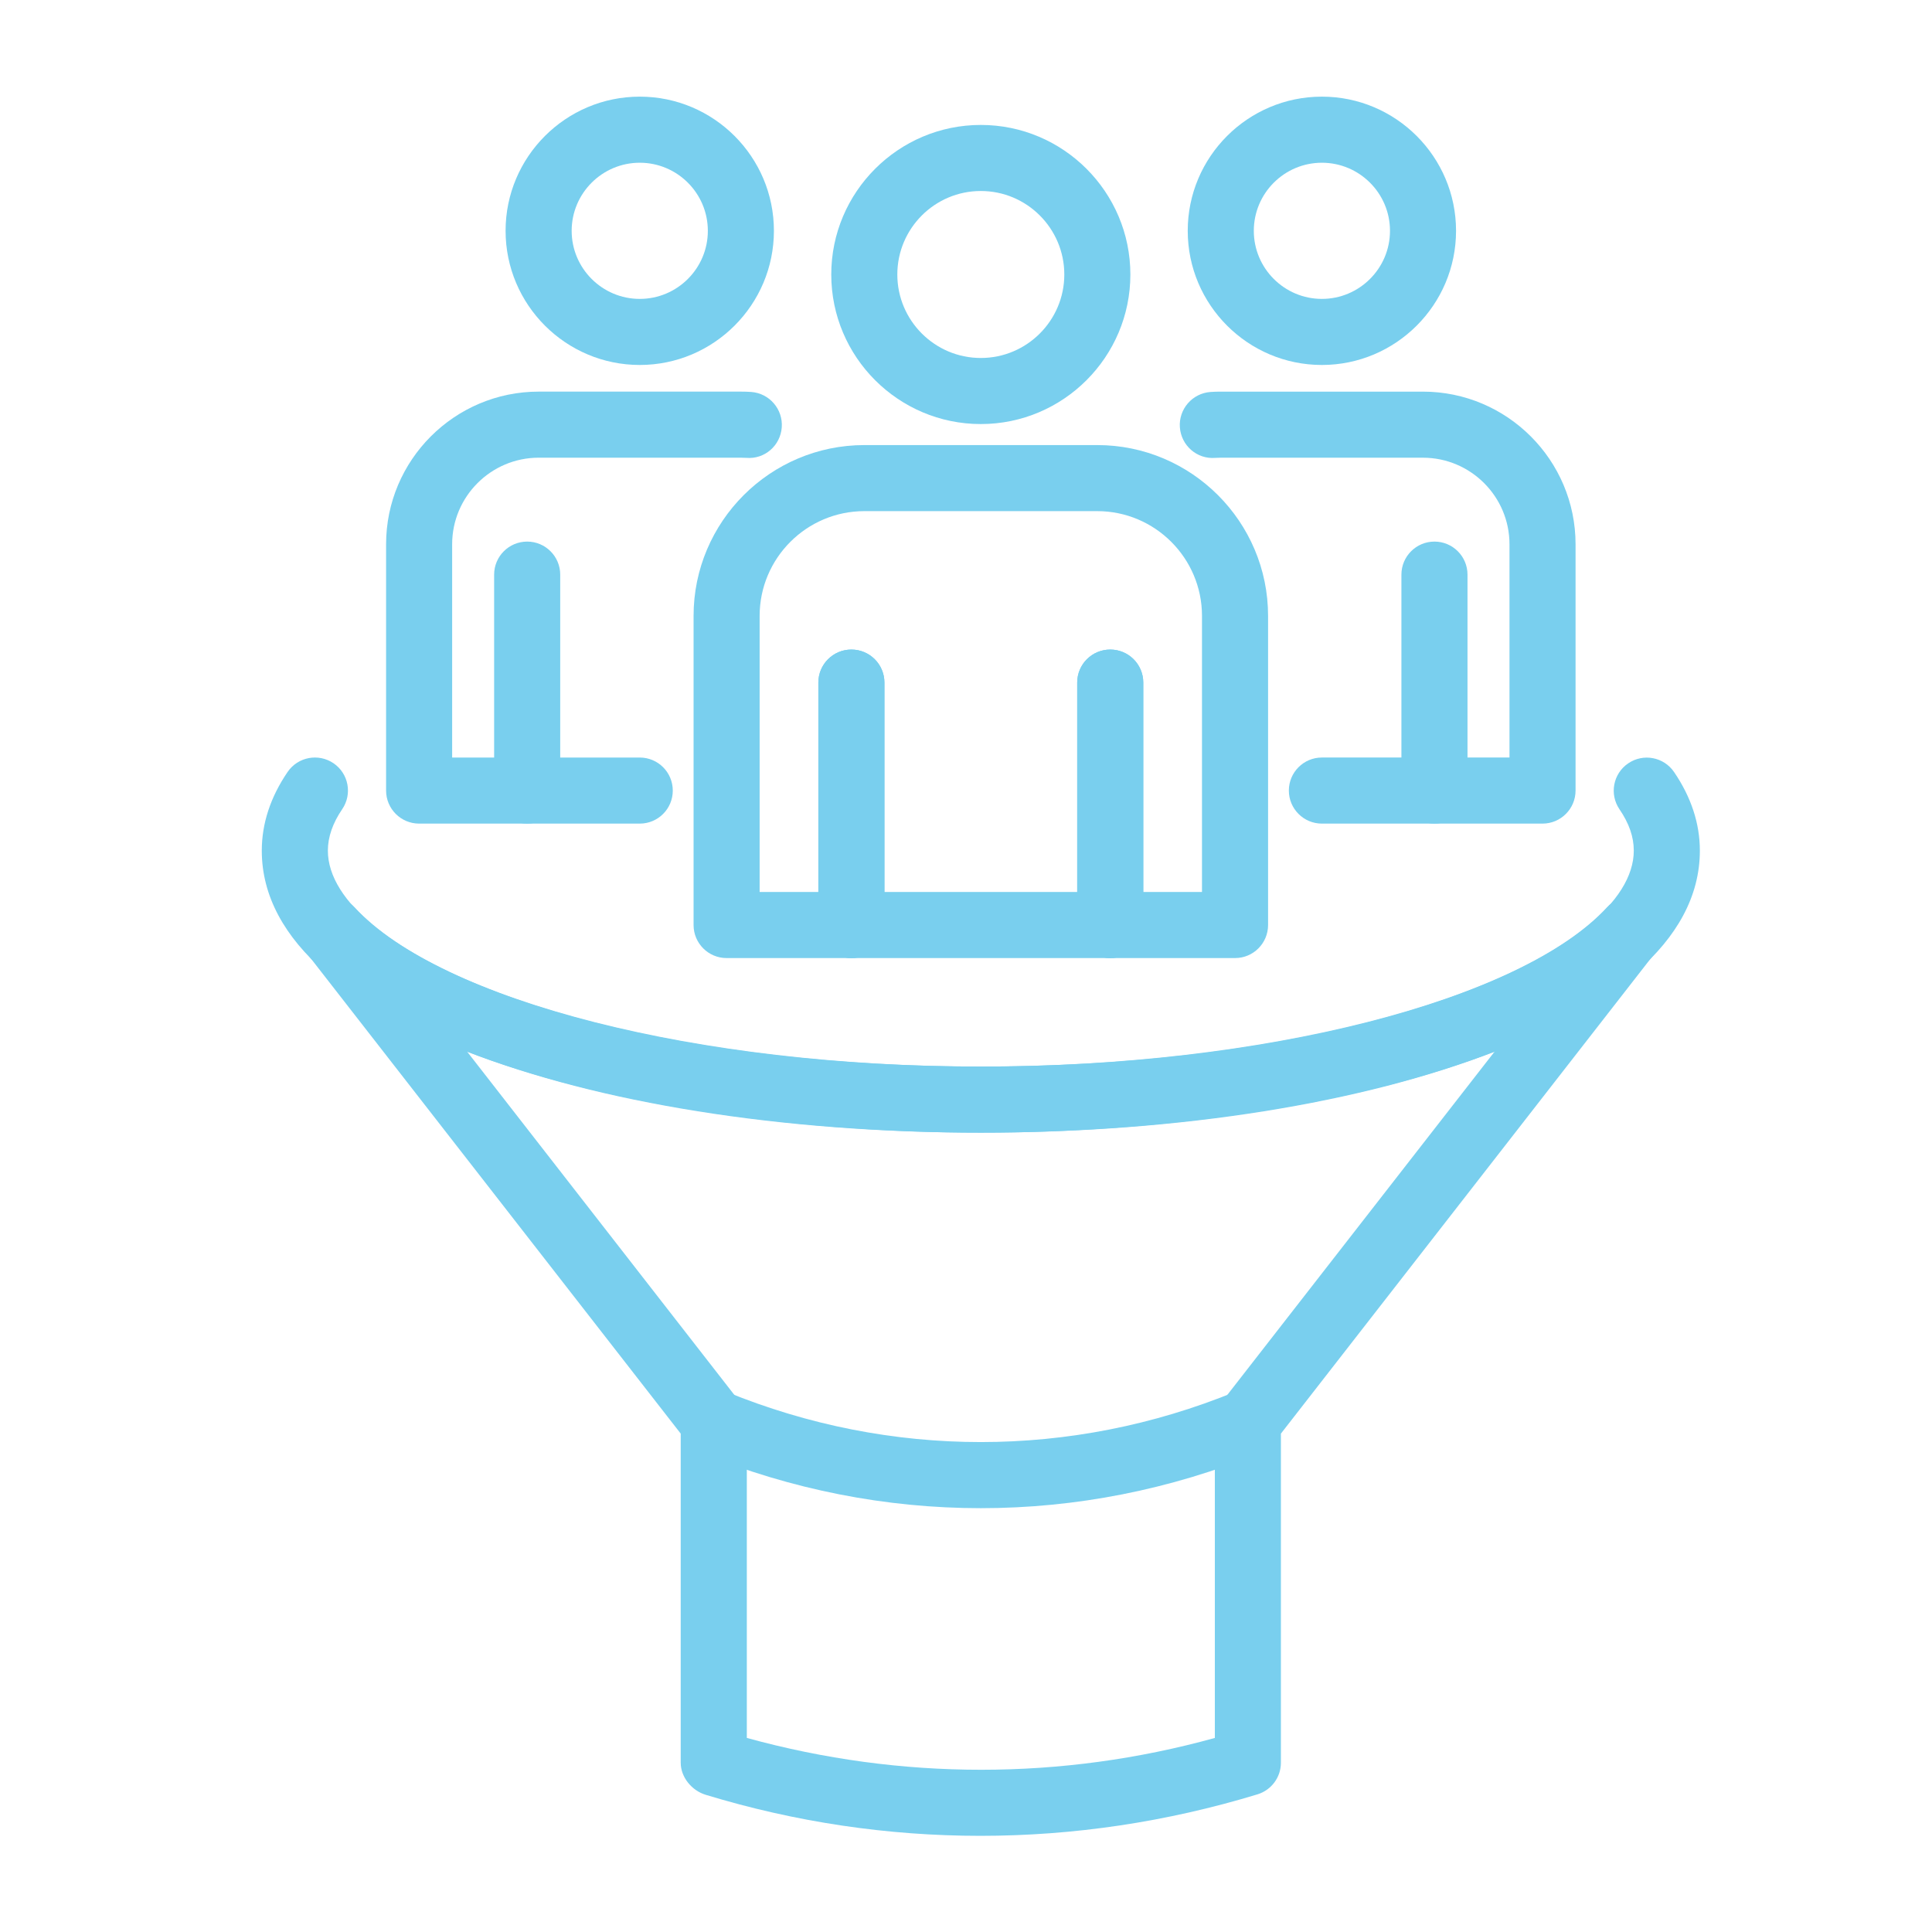<?xml version="1.0" encoding="utf-8"?>
<!-- Generator: Adobe Illustrator 15.0.0, SVG Export Plug-In  -->
<!DOCTYPE svg PUBLIC "-//W3C//DTD SVG 1.1//EN" "http://www.w3.org/Graphics/SVG/1.1/DTD/svg11.dtd">
<svg version="1.1"
	 xmlns="http://www.w3.org/2000/svg" xmlns:xlink="http://www.w3.org/1999/xlink" xmlns:a="http://ns.adobe.com/AdobeSVGViewerExtensions/3.0/"
	 x="0px" y="0px" width="130px" height="130px" viewBox="-17.615 -6.503 130 130" enable-background="new -17.615 -6.503 130 130"
	 xml:space="preserve">
<defs>
</defs>
<path fill="#79cfee" d="M39.673,57.963c-1.229,0-2.223-0.996-2.223-2.223V39.427c0-1.229,0.994-2.223,2.223-2.223
	c1.228,0,2.223,0.995,2.223,2.223V55.74C41.896,56.967,40.902,57.963,39.673,57.963z"/>
<path fill="#79cfee" d="M57.091,57.963c-1.229,0-2.223-0.996-2.223-2.223V39.427c0-1.229,0.993-2.223,2.223-2.223
	c1.228,0,2.223,0.995,2.223,2.223V55.74C59.314,56.967,58.319,57.963,57.091,57.963z"/>
<path fill="#79cfee" d="M48.382,22.031c-5.55,0-10.063-4.515-10.063-10.063c0-5.549,4.515-10.064,10.063-10.064
	c5.549,0,10.063,4.516,10.063,10.064C58.445,17.516,53.93,22.031,48.382,22.031z M48.382,6.349c-3.099,0-5.618,2.521-5.618,5.619
	c0,3.096,2.52,5.617,5.618,5.617S54,15.065,54,11.968C54,8.87,51.481,6.349,48.382,6.349z"/>
<path fill="#79cfee" d="M65.489,57.963H31.277c-1.229,0-2.223-0.996-2.223-2.223v-20.8c0-6.339,5.158-11.495,11.496-11.495h15.666
	c6.339,0,11.495,5.157,11.495,11.495v20.8C67.71,56.967,66.717,57.963,65.489,57.963z M33.499,53.517h29.765V34.939
	c0-3.887-3.162-7.049-7.051-7.049H40.549c-3.888,0-7.05,3.162-7.05,7.049V53.517z"/>
<path fill="#79cfee" d="M78.907,48.916c-1.229,0-2.224-0.997-2.224-2.224V32.162c0-1.226,0.995-2.223,2.224-2.223
	c1.228,0,2.223,0.997,2.223,2.223v14.531C81.129,47.919,80.134,48.916,78.907,48.916L78.907,48.916z"/>
<path fill="#79cfee" d="M71.332,18.055c-4.978,0-9.027-4.05-9.027-9.027C62.304,4.05,66.354,0,71.332,0s9.027,4.05,9.027,9.028
	C80.359,14.005,76.309,18.055,71.332,18.055z M71.332,4.447c-2.526,0-4.581,2.055-4.581,4.581c0,2.526,2.055,4.581,4.581,4.581
	c2.527,0,4.582-2.055,4.582-4.581C75.914,6.501,73.857,4.447,71.332,4.447z"/>
<path fill="#79cfee" d="M86.177,48.916H71.332c-1.228,0-2.223-0.997-2.223-2.224c0-1.227,0.995-2.223,2.223-2.223h12.623V30.119
	c0-3.211-2.614-5.824-5.825-5.824H64.535c-0.128,0-0.254,0.003-0.38,0.012c-1.229,0.1-2.289-0.831-2.379-2.054
	c-0.088-1.224,0.832-2.29,2.058-2.381c0.231-0.017,0.464-0.023,0.701-0.023h13.595c5.663,0,10.271,4.608,10.271,10.271v16.573
	C88.4,47.919,87.404,48.916,86.177,48.916z"/>
<path fill="#79cfee" d="M57.091,57.963c-1.229,0-2.223-0.996-2.223-2.223V39.427c0-1.229,0.993-2.223,2.223-2.223
	c1.228,0,2.223,0.995,2.223,2.223V55.74C59.314,56.967,58.319,57.963,57.091,57.963z"/>
<path fill="#79cfee" d="M39.673,57.963c-1.229,0-2.223-0.996-2.223-2.223V39.427c0-1.229,0.994-2.223,2.223-2.223
	c1.228,0,2.223,0.995,2.223,2.223V55.74C41.896,56.967,40.902,57.963,39.673,57.963z"/>
<path fill="#79cfee" d="M17.858,48.916c-1.229,0-2.224-0.997-2.224-2.224V32.162c0-1.226,0.995-2.223,2.224-2.223
	c1.227,0,2.223,0.997,2.223,2.223v14.531C20.081,47.919,19.085,48.916,17.858,48.916L17.858,48.916z"/>
<path fill="#79cfee" d="M25.433,18.055c-4.978,0-9.028-4.05-9.028-9.027C16.404,4.05,20.455,0,25.433,0
	c4.978,0,9.027,4.05,9.027,9.028C34.46,14.005,30.411,18.055,25.433,18.055z M25.433,4.447c-2.526,0-4.582,2.055-4.582,4.581
	c0,2.526,2.056,4.581,4.582,4.581c2.527,0,4.581-2.055,4.581-4.581C30.014,6.501,27.959,4.447,25.433,4.447z"/>
<path fill="#79cfee" d="M25.433,48.916H10.587c-1.228,0-2.223-0.997-2.223-2.224V30.119c0-5.663,4.607-10.271,10.271-10.271H32.23
	c0.236,0,0.469,0.006,0.702,0.023c1.225,0.09,2.145,1.157,2.056,2.381c-0.089,1.224-1.144,2.155-2.379,2.054
	c-0.125-0.008-0.251-0.012-0.379-0.012H18.635c-3.211,0-5.826,2.613-5.826,5.824V44.47h12.623c1.228,0,2.223,0.996,2.223,2.223
	C27.656,47.919,26.661,48.916,25.433,48.916z"/>
<path fill="#79cfee" d="M48.382,69.711C24.927,69.711,0,63.061,0,50.734c0-1.825,0.586-3.606,1.739-5.296
	c0.693-1.014,2.075-1.273,3.09-0.582c1.015,0.692,1.274,2.076,0.583,3.089c-0.641,0.938-0.965,1.876-0.965,2.789
	c0,6.873,18.043,14.53,43.936,14.53c25.892,0,43.936-7.657,43.936-14.53c0-0.923-0.315-1.835-0.964-2.784
	c-0.69-1.016-0.428-2.398,0.588-3.088c1.014-0.693,2.396-0.43,3.087,0.584c1.151,1.688,1.735,3.467,1.735,5.288
	C96.764,63.062,71.837,69.711,48.382,69.711z"/>
<path fill="#79cfee" d="M48.348,117.026c-6.226,0-12.438-0.92-18.476-2.76c-0.937-0.284-1.683-1.181-1.683-2.16V89.962L2.854,57.418
	c-0.733-0.939-0.594-2.291,0.315-3.063c0.909-0.769,2.263-0.688,3.072,0.19c5.823,6.312,23.15,10.72,42.141,10.72
	c18.991,0,36.317-4.408,42.137-10.72c0.809-0.877,2.163-0.959,3.07-0.19c0.91,0.772,1.05,2.124,0.317,3.061L68.574,89.962v22.145
	c0,0.974-0.633,1.832-1.561,2.123C60.883,116.097,54.607,117.026,48.348,117.026L48.348,117.026z M32.637,110.438
	c10.382,2.86,21.181,2.854,31.492,0.002V89.2c0-0.494,0.163-0.975,0.468-1.366l18.36-23.583c-8.797,3.442-21.062,5.46-34.574,5.46
	s-25.775-2.018-34.571-5.459l18.356,23.582c0.304,0.391,0.469,0.87,0.469,1.366V110.438z"/>
<path fill="#79cfee" d="M48.382,94.979c-6.373,0-12.746-1.241-18.812-3.721c-1.134-0.466-1.68-1.763-1.215-2.9
	c0.465-1.135,1.766-1.681,2.899-1.216c11.043,4.518,23.21,4.518,34.254,0c1.137-0.465,2.434,0.081,2.898,1.216
	c0.466,1.138-0.08,2.435-1.216,2.9C61.126,93.737,54.754,94.979,48.382,94.979z"/>
</svg>
